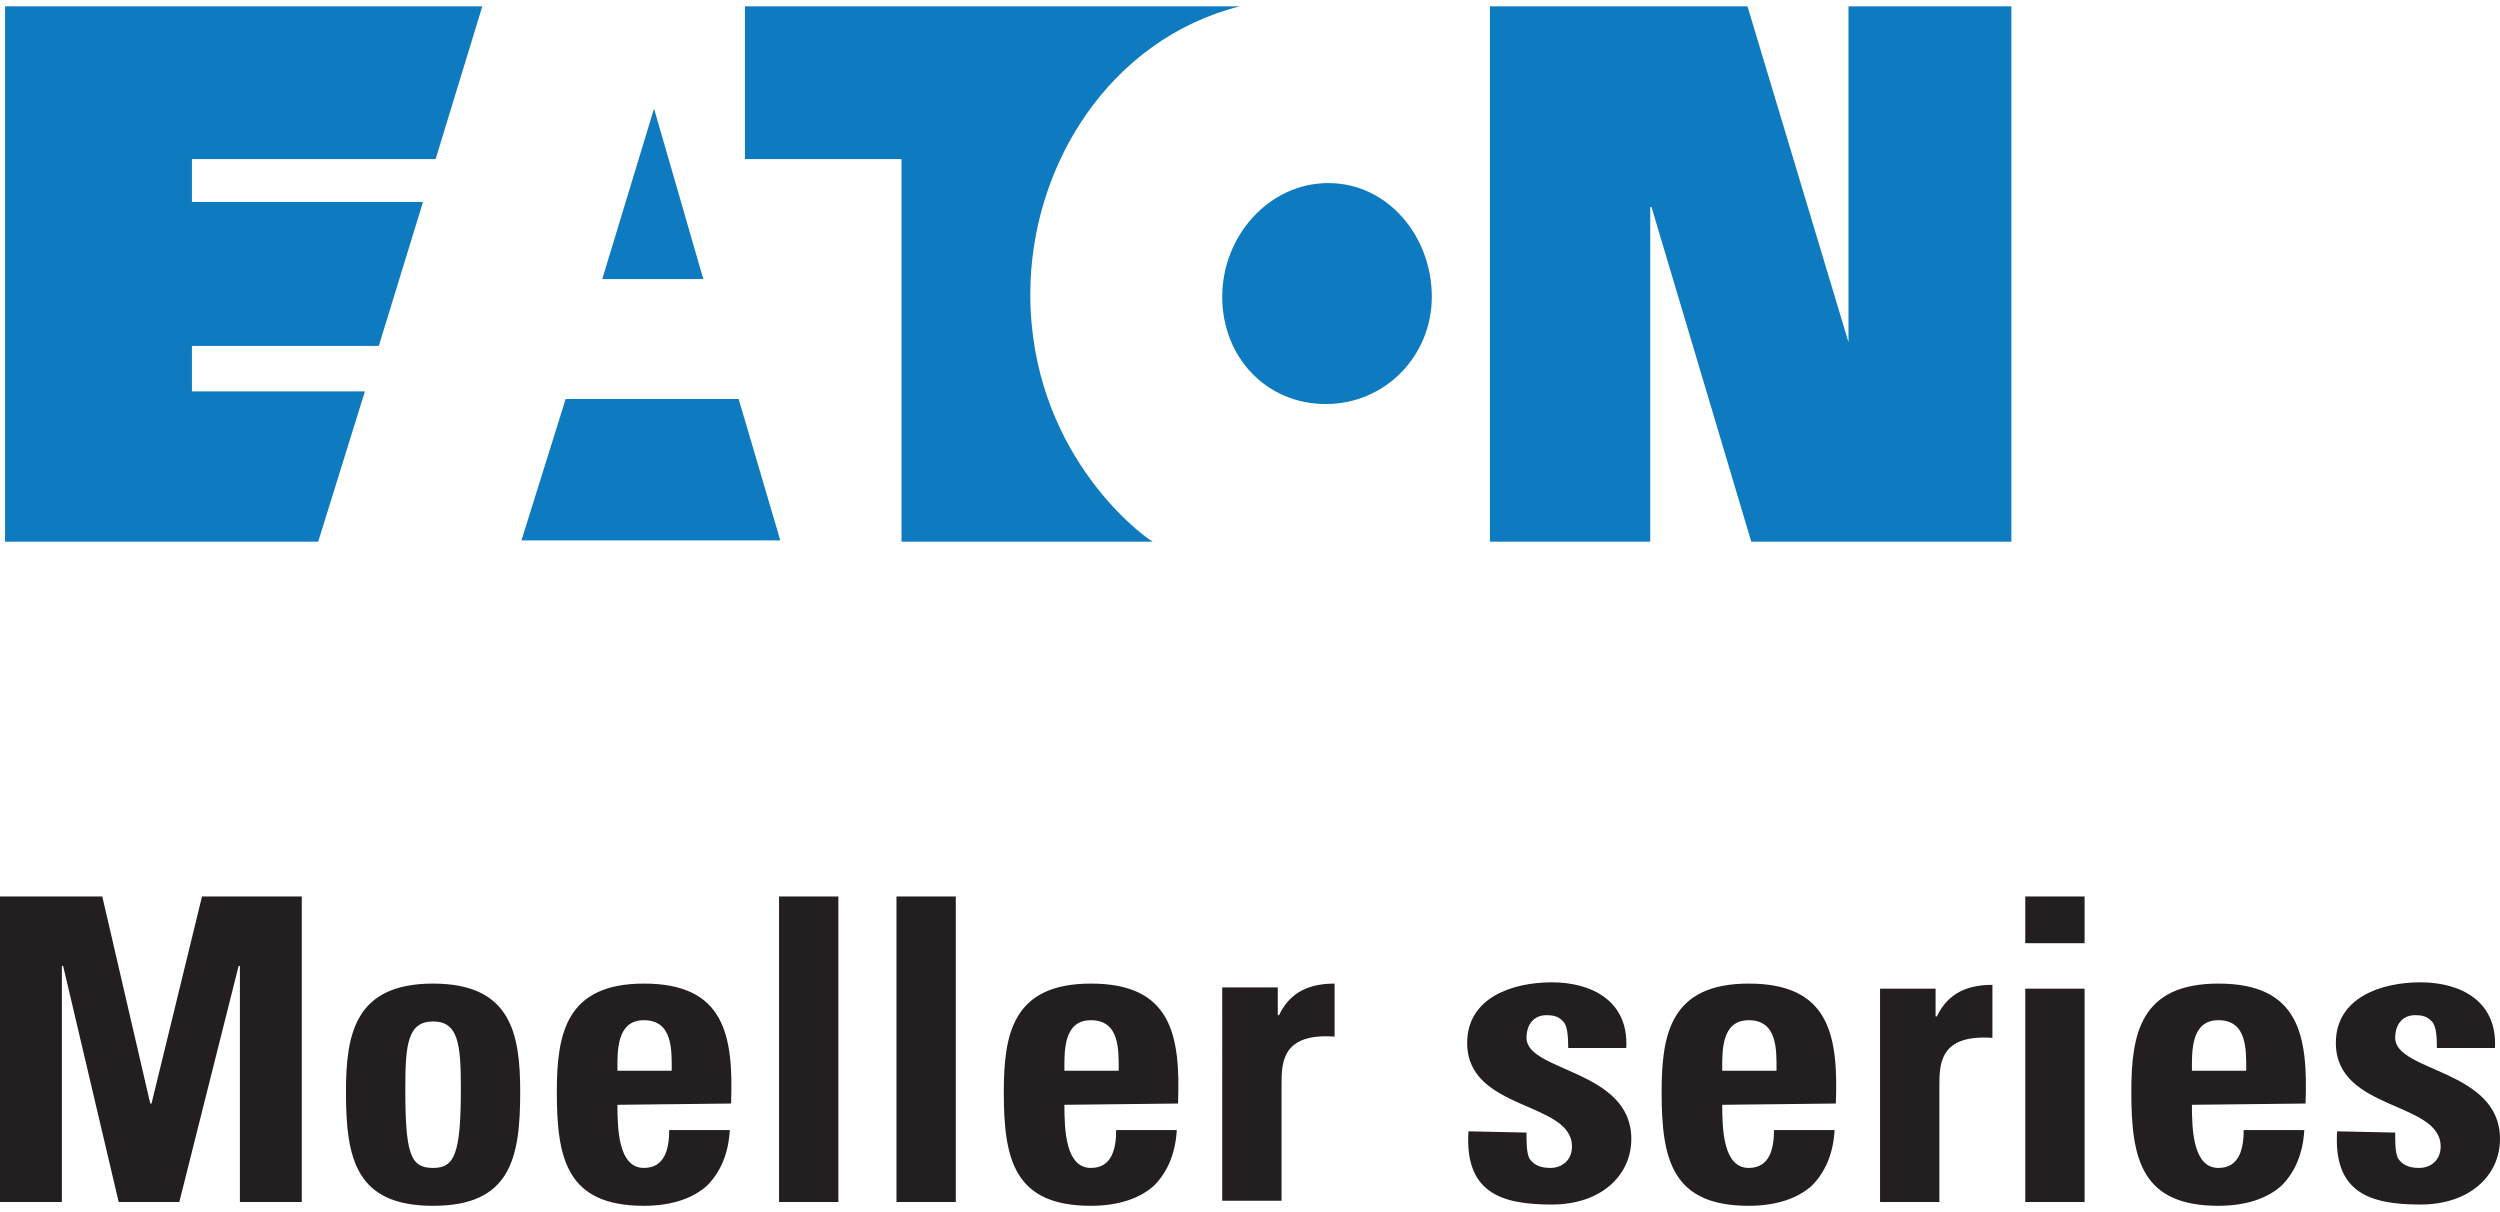 <?xml version="1.0" encoding="utf-8" standalone="no"?>
<!-- Generator: Adobe Illustrator 28.0.0, SVG Export Plug-In . SVG Version: 6.00 Build 0)  --><svg xmlns="http://www.w3.org/2000/svg" xmlns:xlink="http://www.w3.org/1999/xlink" id="Layer_1" style="enable-background:new 0 0 198 96;" version="1.1" viewBox="0 0 198 96" x="0px" xml:space="preserve" y="0px">
<style type="text/css">
	.st0{fill:#0E7BC0;}
	.st1{fill:#231F20;}
</style>
<g>
	<path class="st0" d="M47.7,22.1h8L51.8,8.6L47.7,22.1z M58.5,31.6l3.3,11.2H41.3l3.5-11.2C44.8,31.6,58.5,31.6,58.5,31.6z    M98.2,0.5C87.9,3.1,81.6,13.1,81.6,23.3c0,12.3,8.5,18.9,9.7,19.6H71.4V12.6H59V0.5H98.2 M105,32c-4.7,0-8.2-3.7-8.2-8.5   s3.7-9,8.4-9c4.7,0,8.2,4.2,8.2,9C113.4,28.2,109.7,32,105,32 M146.4,27.1V0.5h12.9v42.4h-20.6l-7.9-26.5h-0.1v26.5H118V0.5h20.4   L146.4,27.1L146.4,27.1z M0.4,42.9V0.5h37.8l-3.7,12.1H15.2V16h18.3L30,27.4H15.2V31h13.7l-3.7,11.9H0.4z"/>
	<path class="st1" d="M0,95.2V71h8.1l3.8,16.4H12L16,71h7.9v24.2H19V76.5h-0.1l-4.7,18.7H9.4L5,76.5H4.9v18.7H0z M27.4,86.5   c0-4.6,0.7-8.6,6.9-8.6s6.9,4,6.9,8.6c0,5.3-0.8,9-6.9,9S27.4,91.8,27.4,86.5z M36.5,86.2c0-3.5-0.2-5.3-2.2-5.3s-2.2,1.8-2.2,5.3   c0,5.2,0.4,6.3,2.2,6.3C36,92.5,36.5,91.4,36.5,86.2z M48.9,87.5c0,2,0.1,5,2.1,5c1.7,0,2-1.6,2-3h4.8c-0.1,1.8-0.7,3.3-1.8,4.4   c-1.1,1-2.8,1.6-5,1.6c-6.1,0-6.9-3.7-6.9-9c0-4.6,0.7-8.6,6.9-8.6c6.4,0,7.1,4.1,6.9,9.5L48.9,87.5L48.9,87.5z M53.2,84.8   c0-1.6,0.1-4-2.2-4c-2.2,0-2.1,2.5-2.1,4H53.2z M66.4,71v24.2h-4.7V71H66.4z M75.7,71v24.2H71V71H75.7z M84.3,87.5c0,2,0.1,5,2.1,5   c1.7,0,2-1.6,2-3h4.8c-0.1,1.8-0.7,3.3-1.8,4.4c-1.1,1-2.8,1.6-5,1.6c-6.1,0-6.9-3.7-6.9-9c0-4.6,0.7-8.6,6.9-8.6   c6.4,0,7.1,4.1,6.9,9.5L84.3,87.5L84.3,87.5z M88.6,84.8c0-1.6,0.1-4-2.2-4c-2.2,0-2.1,2.5-2.1,4H88.6z M101.2,78.2v2.2h0.1   c0.9-1.9,2.5-2.5,4.4-2.5v4.2c-4.2-0.3-4.2,2.1-4.2,3.8v9.2h-4.7V78.2H101.2z M120.9,89.7c0,0.8,0,1.5,0.2,2   c0.3,0.5,0.8,0.8,1.7,0.8c0.9,0,1.7-0.6,1.7-1.7c0-3.6-8.3-2.8-8.3-8.2c0-3.6,3.6-4.8,6.7-4.8c3.2,0,6.1,1.5,5.9,5.2h-4.6   c0-1.2-0.1-1.9-0.5-2.2c-0.3-0.3-0.7-0.4-1.2-0.4c-1,0-1.6,0.7-1.6,1.8c0,2.7,8.3,2.5,8.3,8c0,2.9-2.4,5.2-6.3,5.2   c-4.1,0-6.9-1-6.6-5.8L120.9,89.7L120.9,89.7z M136.4,87.5c0,2,0.1,5,2.1,5c1.7,0,2-1.6,2-3h4.8c-0.1,1.8-0.7,3.3-1.8,4.4   c-1.1,1-2.8,1.6-5,1.6c-6.1,0-6.9-3.7-6.9-9c0-4.6,0.7-8.6,6.9-8.6c6.4,0,7.1,4.1,6.9,9.5L136.4,87.5L136.4,87.5z M140.7,84.8   c0-1.6,0.1-4-2.2-4c-2.2,0-2.1,2.5-2.1,4H140.7z M153.3,78.3v2.2h0.1c0.9-1.9,2.5-2.5,4.4-2.5v4.2c-4.2-0.3-4.2,2.1-4.2,3.8v9.2   h-4.7V78.3H153.3z M165.1,71v3.7h-4.7V71H165.1z M165.1,95.2h-4.7V78.3h4.7V95.2z M173.6,87.5c0,2,0.1,5,2.1,5c1.7,0,2-1.6,2-3h4.8   c-0.1,1.8-0.7,3.3-1.8,4.4c-1.1,1-2.8,1.6-5,1.6c-6.1,0-6.9-3.7-6.9-9c0-4.6,0.7-8.6,6.9-8.6c6.4,0,7.1,4.1,6.9,9.5L173.6,87.5   L173.6,87.5z M177.9,84.8c0-1.6,0.1-4-2.2-4c-2.2,0-2.1,2.5-2.1,4H177.9z M189.7,89.7c0,0.8,0,1.5,0.2,2c0.3,0.5,0.8,0.8,1.7,0.8   s1.7-0.6,1.7-1.7c0-3.6-8.3-2.8-8.3-8.2c0-3.6,3.6-4.8,6.7-4.8c3.2,0,6.1,1.5,5.9,5.2H193c0-1.2-0.1-1.9-0.5-2.2   c-0.3-0.3-0.7-0.4-1.2-0.4c-1,0-1.6,0.7-1.6,1.8c0,2.7,8.3,2.5,8.3,8c0,2.9-2.4,5.2-6.3,5.2c-4.1,0-6.9-1-6.6-5.8L189.7,89.7   L189.7,89.7z"/>
</g>
</svg>
